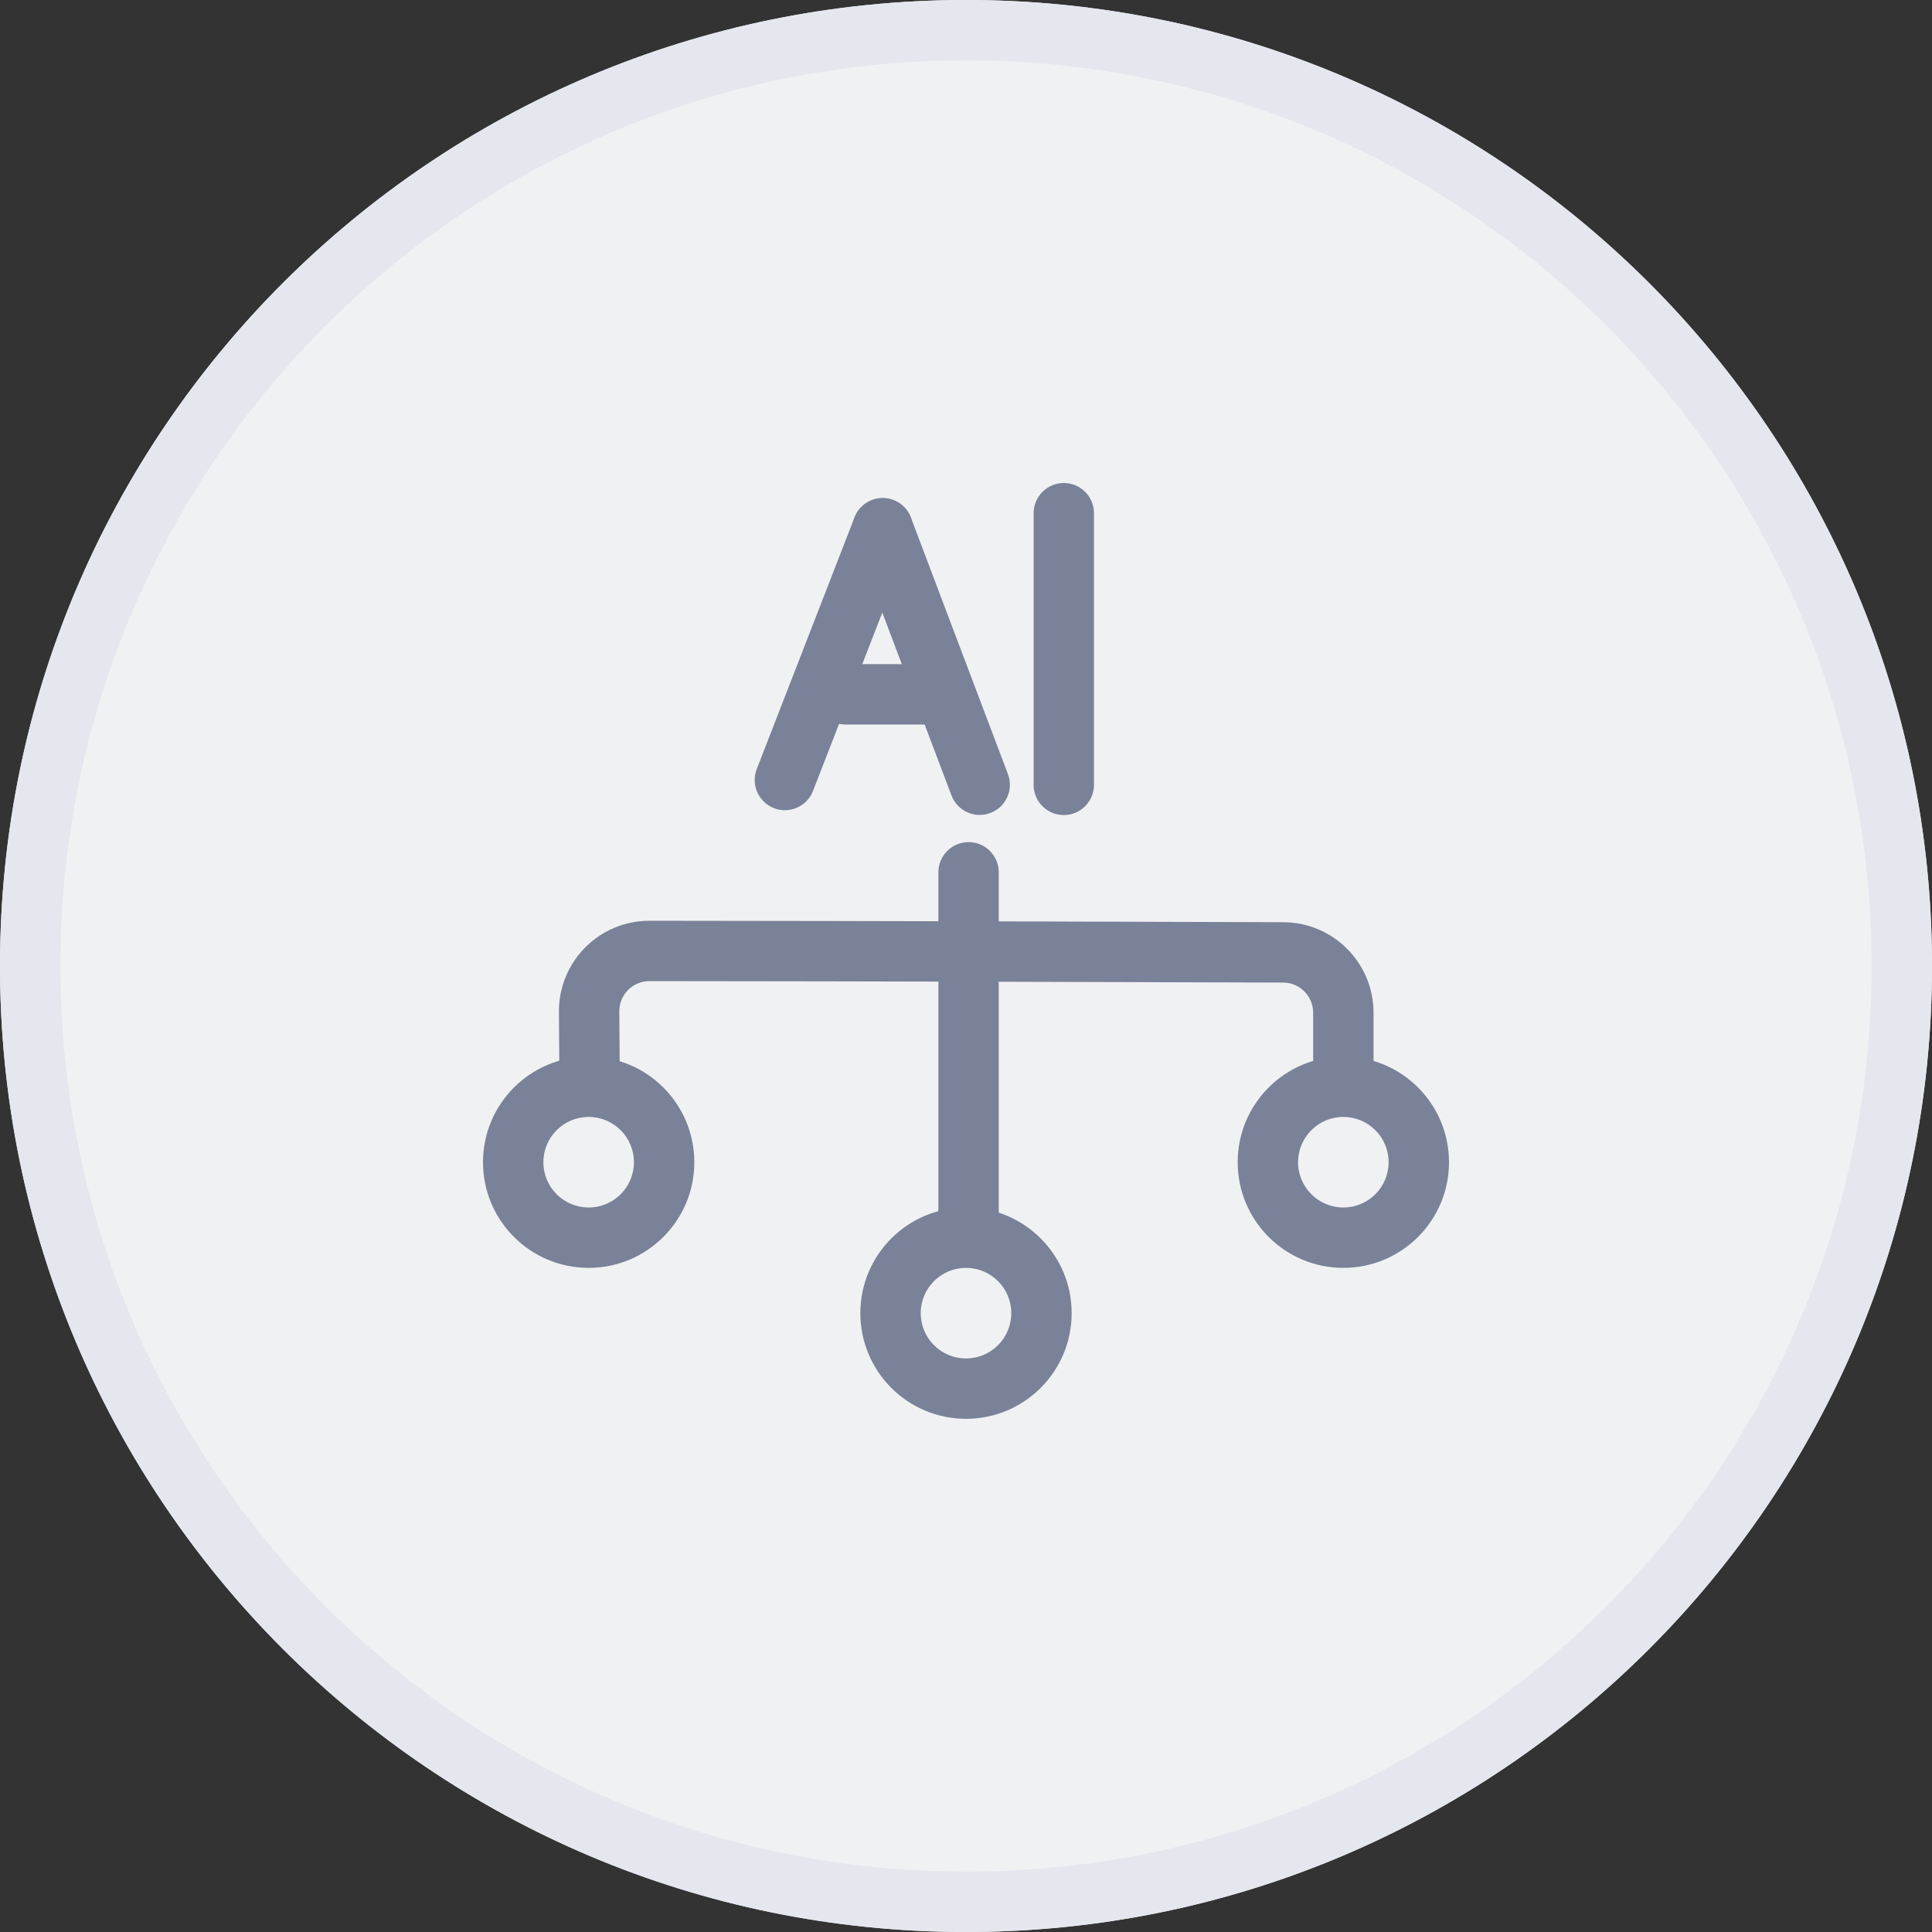<svg width="64" height="64" viewBox="0 0 64 64" fill="none" xmlns="http://www.w3.org/2000/svg">
<rect x="0" y="0" width="64" height="64" fill="#333333" stroke="none"/>
<path d="M0 32C0 14.327 14.327 0 32 0C49.673 0 64 14.327 64 32C64 49.673 49.673 64 32 64C14.327 64 0 49.673 0 32Z" fill="#F0F1F3"/>
<path fill-rule="evenodd" clip-rule="evenodd" d="M2 32C2 48.569 15.431 62 32 62C48.569 62 62 48.569 62 32C62 15.431 48.569 2 32 2C15.431 2 2 15.431 2 32ZM32 0C14.327 0 0 14.327 0 32C0 49.673 14.327 64 32 64C49.673 64 64 49.673 64 32C64 14.327 49.673 0 32 0Z" fill="#E4E7EE"/>
<path fill-rule="evenodd" clip-rule="evenodd" d="M25.638 26.771C25.123 26.571 24.868 25.992 25.068 25.477L28.308 17.138C28.508 16.623 29.087 16.368 29.602 16.568C30.117 16.768 30.372 17.347 30.172 17.862L26.932 26.201C26.732 26.716 26.153 26.971 25.638 26.771Z" fill="#798298"/>
<path fill-rule="evenodd" clip-rule="evenodd" d="M32.808 26.931C33.325 26.736 33.585 26.159 33.389 25.642L30.175 17.146C29.98 16.63 29.403 16.369 28.886 16.565C28.37 16.76 28.109 17.337 28.305 17.854L31.519 26.35C31.714 26.866 32.291 27.127 32.808 26.931Z" fill="#798298"/>
<path fill-rule="evenodd" clip-rule="evenodd" d="M35.24 27C35.792 27 36.24 26.552 36.24 26V17C36.24 16.448 35.792 16 35.24 16C34.688 16 34.24 16.448 34.24 17V26C34.24 26.552 34.688 27 35.24 27Z" fill="#798298"/>
<path fill-rule="evenodd" clip-rule="evenodd" d="M27 23C27 22.448 27.448 22 28 22H30.787C31.34 22 31.787 22.448 31.787 23C31.787 23.552 31.34 24 30.787 24L28 24C27.448 24 27 23.552 27 23Z" fill="#798298"/>
<path fill-rule="evenodd" clip-rule="evenodd" d="M18.515 33.522C18.503 31.858 19.846 30.5 21.514 30.501C28.763 30.506 38.403 30.535 42.511 30.549C44.165 30.554 45.5 31.896 45.5 33.548V35.5C45.5 36.052 45.052 36.5 44.5 36.5C43.948 36.5 43.5 36.052 43.5 35.5V33.548C43.5 32.997 43.055 32.55 42.505 32.549C38.396 32.535 28.759 32.506 21.512 32.501C20.959 32.5 20.511 32.951 20.515 33.507L20.529 35.437C20.533 35.989 20.089 36.441 19.537 36.445C18.984 36.449 18.533 36.004 18.529 35.452L18.515 33.522Z" fill="#798298"/>
<path fill-rule="evenodd" clip-rule="evenodd" d="M32.085 27.896C32.638 27.896 33.085 28.344 33.085 28.896V32.022C33.085 32.574 32.638 33.022 32.085 33.022C31.533 33.022 31.085 32.574 31.085 32.022V28.896C31.085 28.344 31.533 27.896 32.085 27.896Z" fill="#798298"/>
<path fill-rule="evenodd" clip-rule="evenodd" d="M32.085 31.623C32.638 31.623 33.085 32.071 33.085 32.623V40.874C33.085 41.427 32.638 41.874 32.085 41.874C31.533 41.874 31.085 41.427 31.085 40.874V32.623C31.085 32.071 31.533 31.623 32.085 31.623Z" fill="#798298"/>
<path fill-rule="evenodd" clip-rule="evenodd" d="M19.5 40C20.328 40 21 39.328 21 38.5C21 37.672 20.328 37 19.5 37C18.672 37 18 37.672 18 38.5C18 39.328 18.672 40 19.5 40ZM19.5 42C21.433 42 23 40.433 23 38.5C23 36.567 21.433 35 19.5 35C17.567 35 16 36.567 16 38.5C16 40.433 17.567 42 19.5 42Z" fill="#798298"/>
<path fill-rule="evenodd" clip-rule="evenodd" d="M44.5 40C45.328 40 46 39.328 46 38.5C46 37.672 45.328 37 44.5 37C43.672 37 43 37.672 43 38.5C43 39.328 43.672 40 44.5 40ZM44.5 42C46.433 42 48 40.433 48 38.5C48 36.567 46.433 35 44.5 35C42.567 35 41 36.567 41 38.5C41 40.433 42.567 42 44.5 42Z" fill="#798298"/>
<path fill-rule="evenodd" clip-rule="evenodd" d="M32 45C32.828 45 33.5 44.329 33.5 43.5C33.5 42.672 32.828 42 32 42C31.172 42 30.5 42.672 30.5 43.5C30.5 44.329 31.172 45 32 45ZM32 47C33.933 47 35.5 45.433 35.5 43.5C35.5 41.567 33.933 40 32 40C30.067 40 28.5 41.567 28.5 43.5C28.5 45.433 30.067 47 32 47Z" fill="#798298"/>
</svg>
